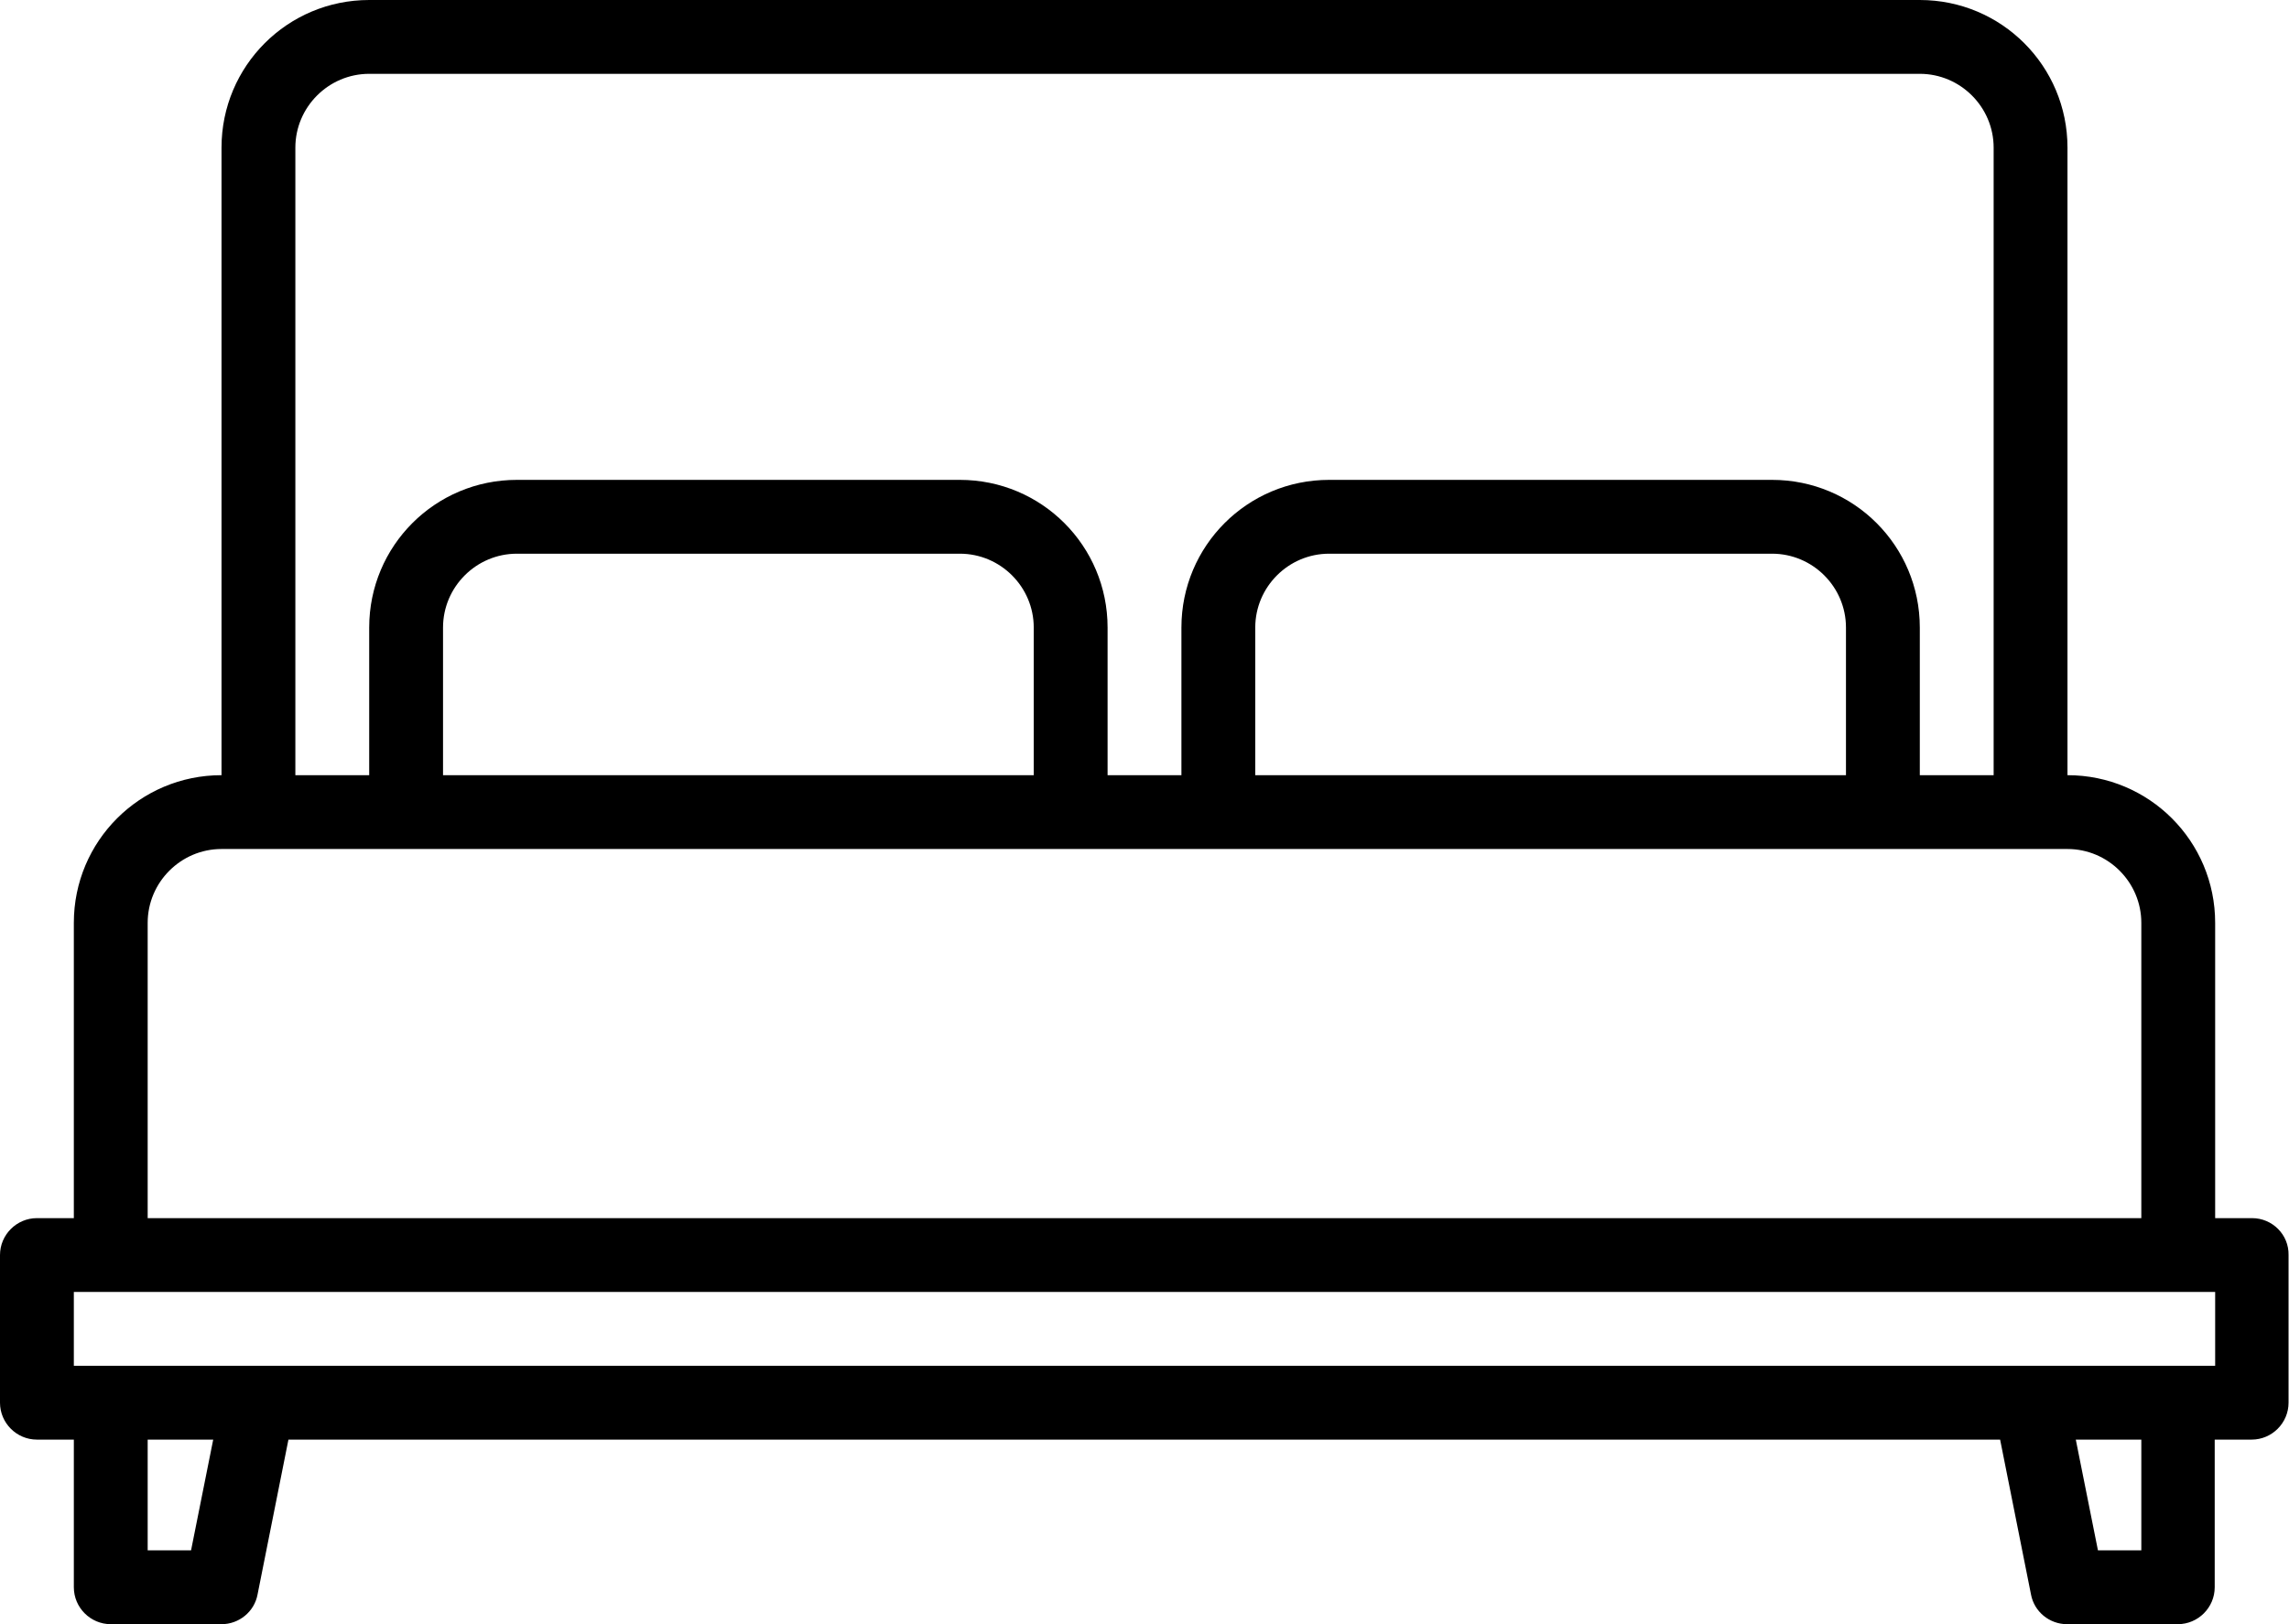 <?xml version="1.0" encoding="utf-8"?>
<!-- Generator: $$$/GeneralStr/196=Adobe Illustrator 27.6.0, SVG Export Plug-In . SVG Version: 6.00 Build 0)  -->
<svg version="1.1" id="Layer_1" xmlns="http://www.w3.org/2000/svg" xmlns:xlink="http://www.w3.org/1999/xlink" x="0px" y="0px"
	 viewBox="0 0 496 352" style="enable-background:new 0 0 496 352;" xml:space="preserve">
<path d="M488,264h-8v-64c0-17.7-14.3-32-32-32V32c0-17.7-14.3-32-32-32H80C62.3,0,48,14.3,48,32v136c-17.7,0-32,14.3-32,32v64H8
	c-4.4,0-8,3.6-8,8v32c0,4.4,3.6,8,8,8h8v32c0,4.4,3.6,8,8,8h24c3.8,0,7.1-2.7,7.8-6.4l6.7-33.6h370.9l6.7,33.6
	c0.7,3.7,4,6.4,7.8,6.4h24c4.4,0,8-3.6,8-8v-32h8c4.4,0,8-3.6,8-8v-32C496,267.6,492.4,264,488,264z M64,32c0-8.8,7.2-16,16-16h336
	c8.8,0,16,7.2,16,16v136h-16v-32c0-17.7-14.3-32-32-32h-96c-17.7,0-32,14.3-32,32v32h-16v-32c0-17.7-14.3-32-32-32h-96
	c-17.7,0-32,14.3-32,32v32H64V32z M400,136v32H272v-32c0-8.8,7.2-16,16-16h96C392.8,120,400,127.2,400,136z M224,136v32H96v-32
	c0-8.8,7.2-16,16-16h96C216.8,120,224,127.2,224,136z M32,200c0-8.8,7.2-16,16-16h400c8.8,0,16,7.2,16,16v64H32V200z M41.4,336H32
	v-24h14.2L41.4,336z M464,336h-9.4l-4.8-24H464V336z M480,296H16v-16h464V296z"/>
</svg>

